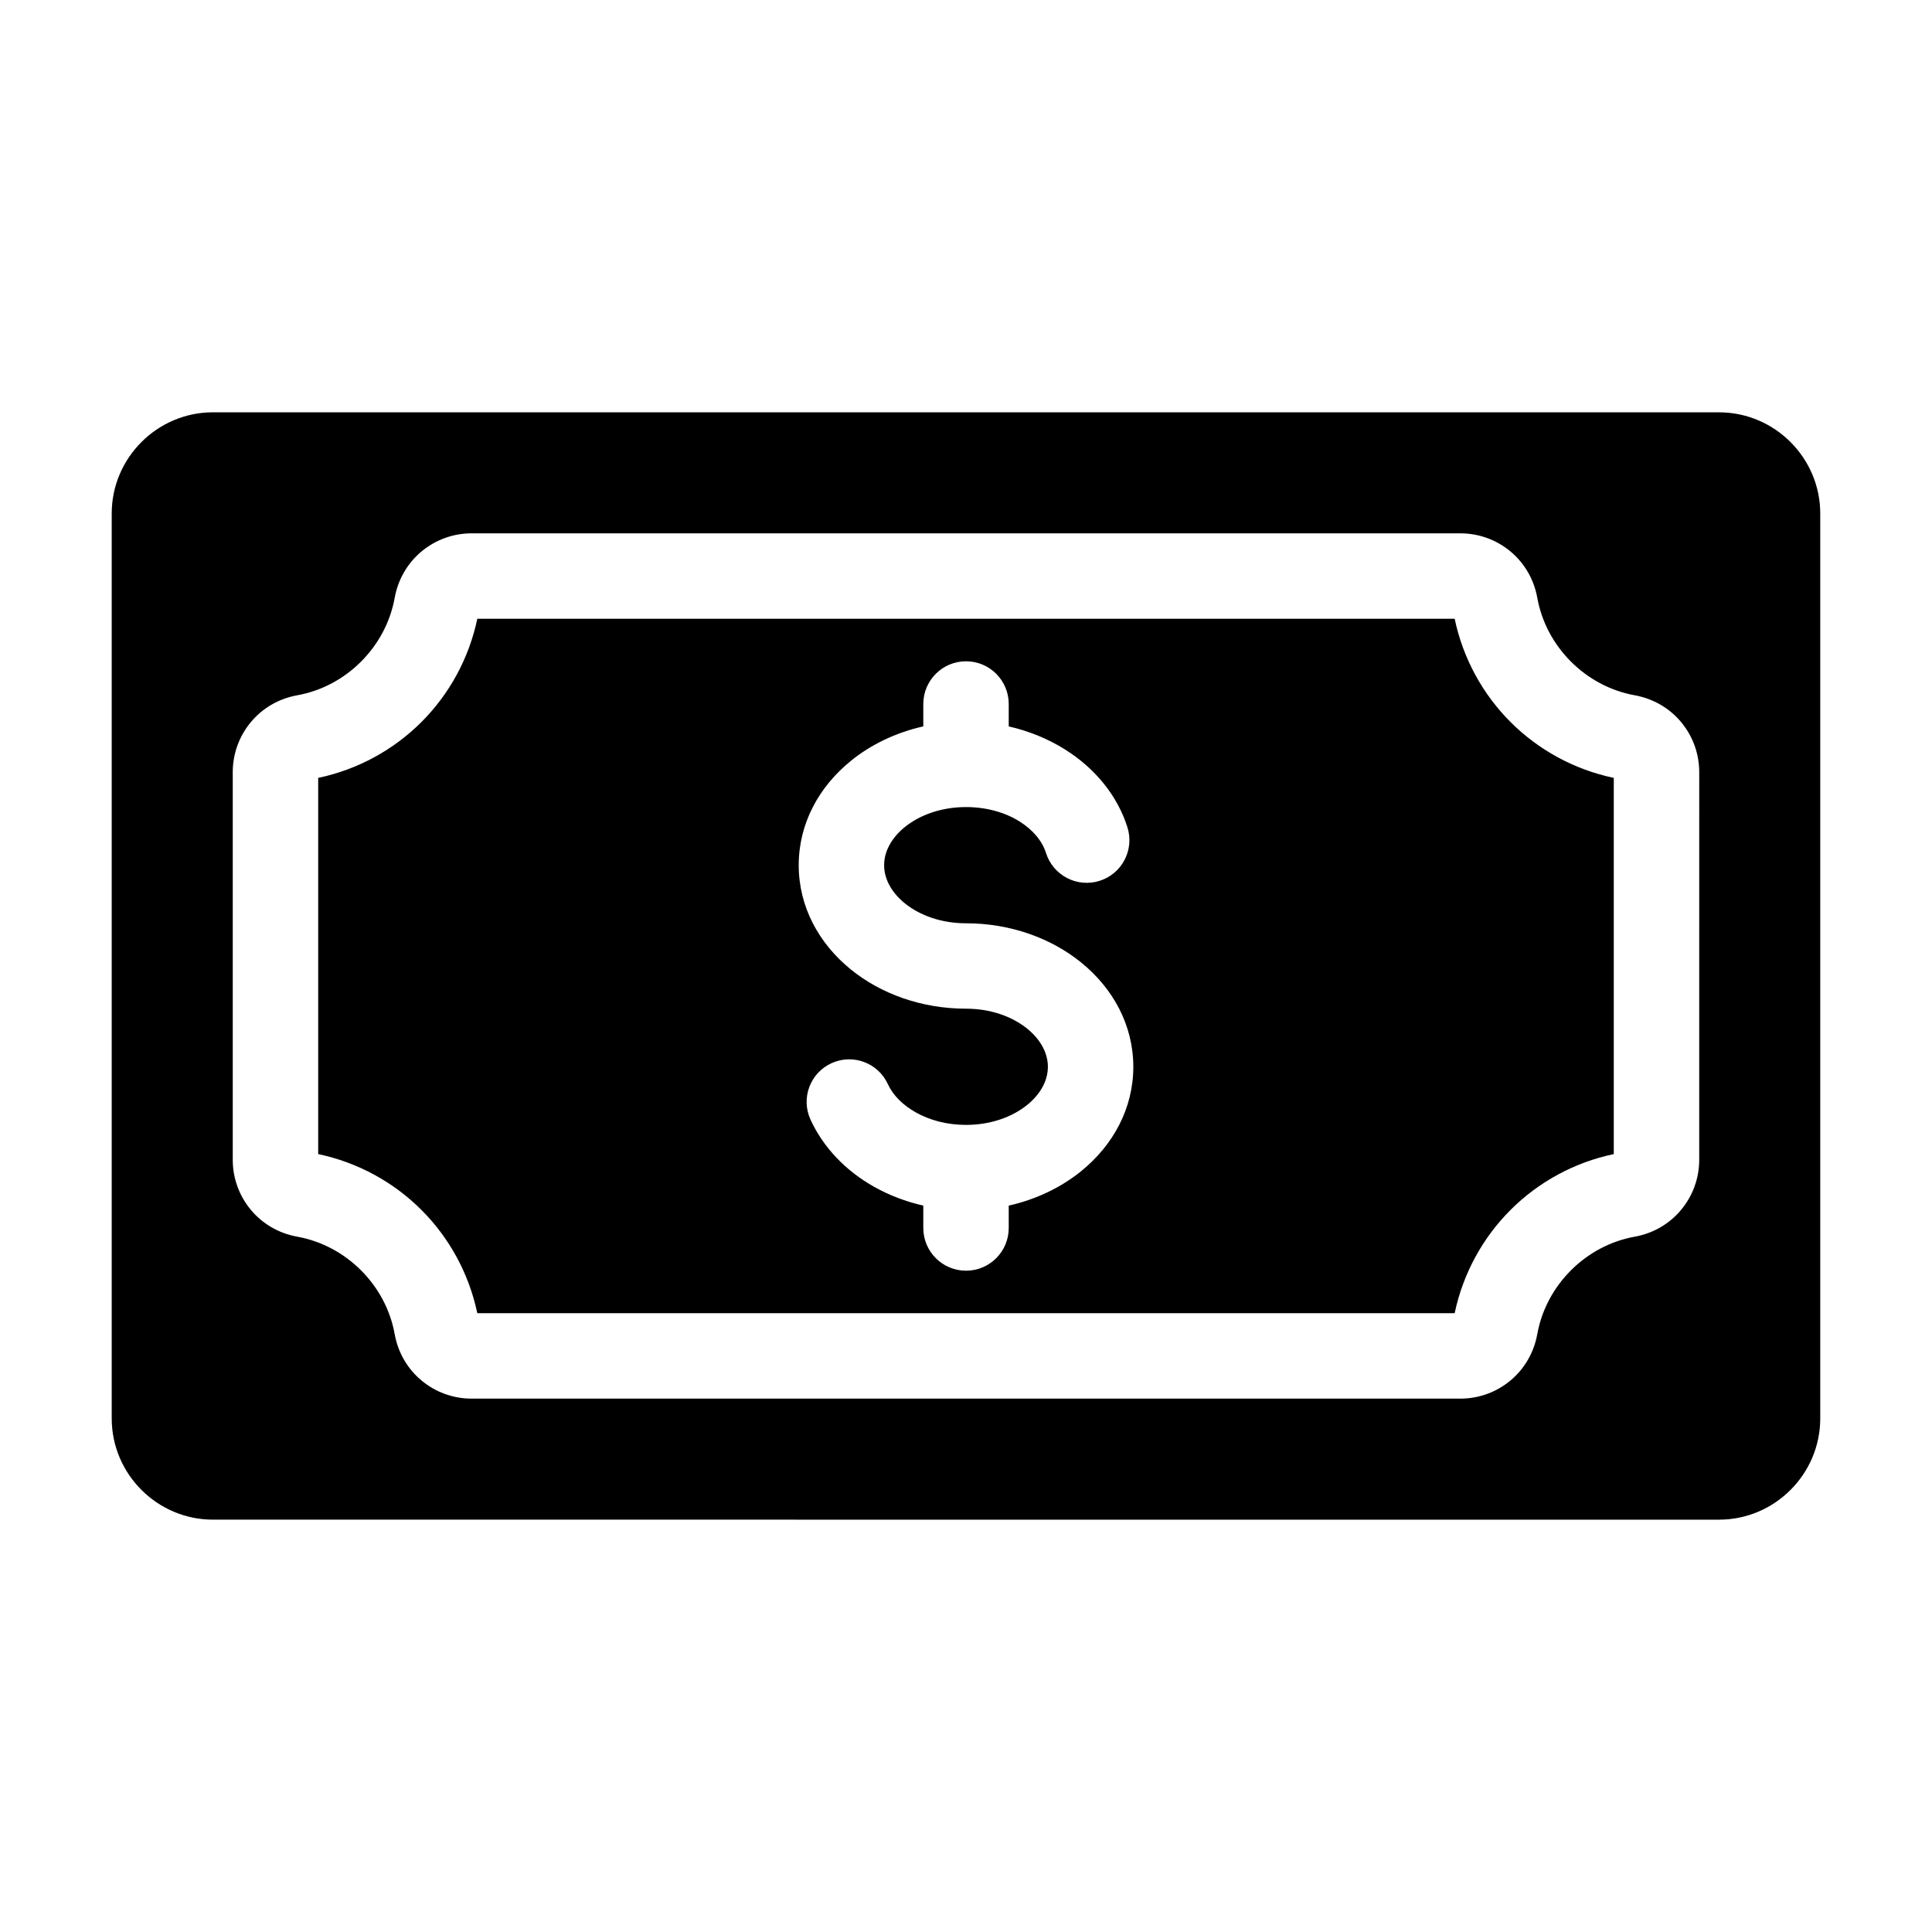 <?xml version="1.0" encoding="UTF-8"?>
<!-- Uploaded to: SVG Repo, www.svgrepo.com, Generator: SVG Repo Mixer Tools -->
<svg fill="#000000" width="800px" height="800px" version="1.1" viewBox="144 144 512 512" xmlns="http://www.w3.org/2000/svg">
 <path d="m200.43 253.27h399.13c14.754 0 26.824 12.07 26.824 26.824v239.81c0 14.754-12.07 26.824-26.824 26.824l-399.13-0.004c-14.754 0-26.824-12.07-26.824-26.824v-239.81c0-14.754 12.07-26.824 26.824-26.824zm242.35 109.98c-2.656-8.422-8.586-15.641-16.543-20.637-4.418-2.769-9.469-4.871-14.914-6.109v-5.938c0-6.25-5.07-11.32-11.32-11.32s-11.32 5.07-11.32 11.32v5.93c-7.293 1.645-13.867 4.824-19.145 9.094-8.57 6.934-13.871 16.711-13.871 27.688 0 10.98 5.301 20.758 13.871 27.688 7.898 6.391 18.676 10.344 30.465 10.344 6.449 0 12.176 2.027 16.227 5.305 3.379 2.734 5.469 6.312 5.469 10.094 0 3.777-2.09 7.359-5.469 10.094-4.051 3.273-9.777 5.305-16.227 5.305-5.012 0-9.594-1.223-13.293-3.305-3.449-1.938-6.062-4.543-7.406-7.477-2.586-5.668-9.277-8.16-14.945-5.574s-8.16 9.277-5.574 14.945c3.387 7.379 9.332 13.586 16.867 17.82 3.941 2.215 8.332 3.914 13.031 4.977v5.934c0 6.25 5.07 11.32 11.32 11.32s11.32-5.07 11.32-11.32v-5.926c7.293-1.645 13.867-4.824 19.145-9.094 8.57-6.934 13.871-16.711 13.871-27.688 0-10.98-5.301-20.758-13.871-27.688-7.902-6.402-18.684-10.352-30.469-10.352-6.449 0-12.176-2.027-16.227-5.305-3.379-2.734-5.469-6.312-5.469-10.094 0-3.777 2.09-7.359 5.469-10.094 4.051-3.273 9.777-5.305 16.227-5.305 5.465 0 10.387 1.426 14.207 3.824 3.457 2.172 5.969 5.098 6.996 8.344 1.879 5.957 8.234 9.262 14.195 7.383 5.953-1.871 9.262-8.227 7.383-14.184zm-173.8-77.91c-5.023 0-9.672 1.789-13.312 4.832-3.602 3.012-6.168 7.269-7.07 12.254-1.172 6.496-4.367 12.355-8.922 16.91-4.555 4.555-10.41 7.75-16.91 8.922-4.984 0.898-9.242 3.465-12.254 7.07-3.043 3.641-4.832 8.293-4.832 13.312v102.71c0 5.023 1.789 9.672 4.832 13.312 3.012 3.602 7.273 6.168 12.254 7.07 6.496 1.172 12.355 4.367 16.91 8.922 4.555 4.555 7.75 10.41 8.922 16.91 0.898 4.984 3.465 9.242 7.07 12.254 3.641 3.043 8.293 4.832 13.312 4.832h262.03c5.023 0 9.672-1.789 13.312-4.832 3.602-3.012 6.168-7.273 7.07-12.254 1.172-6.496 4.367-12.355 8.922-16.91 4.555-4.555 10.41-7.75 16.91-8.922 4.984-0.898 9.242-3.465 12.254-7.07 3.043-3.641 4.832-8.293 4.832-13.312l0.004-102.71c0-5.023-1.789-9.672-4.832-13.312-3.012-3.602-7.273-6.168-12.254-7.07-6.496-1.172-12.355-4.367-16.91-8.922-4.555-4.555-7.75-10.41-8.922-16.91-0.898-4.984-3.465-9.242-7.07-12.254-3.641-3.043-8.293-4.832-13.312-4.832zm260.52 22.641h-259.01c-2.234 10.605-7.488 20.047-14.805 27.363s-16.758 12.57-27.363 14.805v99.695c10.605 2.234 20.047 7.488 27.363 14.805 7.316 7.316 12.57 16.758 14.805 27.363h259.01c2.234-10.605 7.488-20.047 14.805-27.363 7.316-7.316 16.758-12.57 27.363-14.805v-99.695c-10.605-2.234-20.047-7.488-27.363-14.805s-12.57-16.758-14.805-27.363z" fill-rule="evenodd"/>
</svg>
